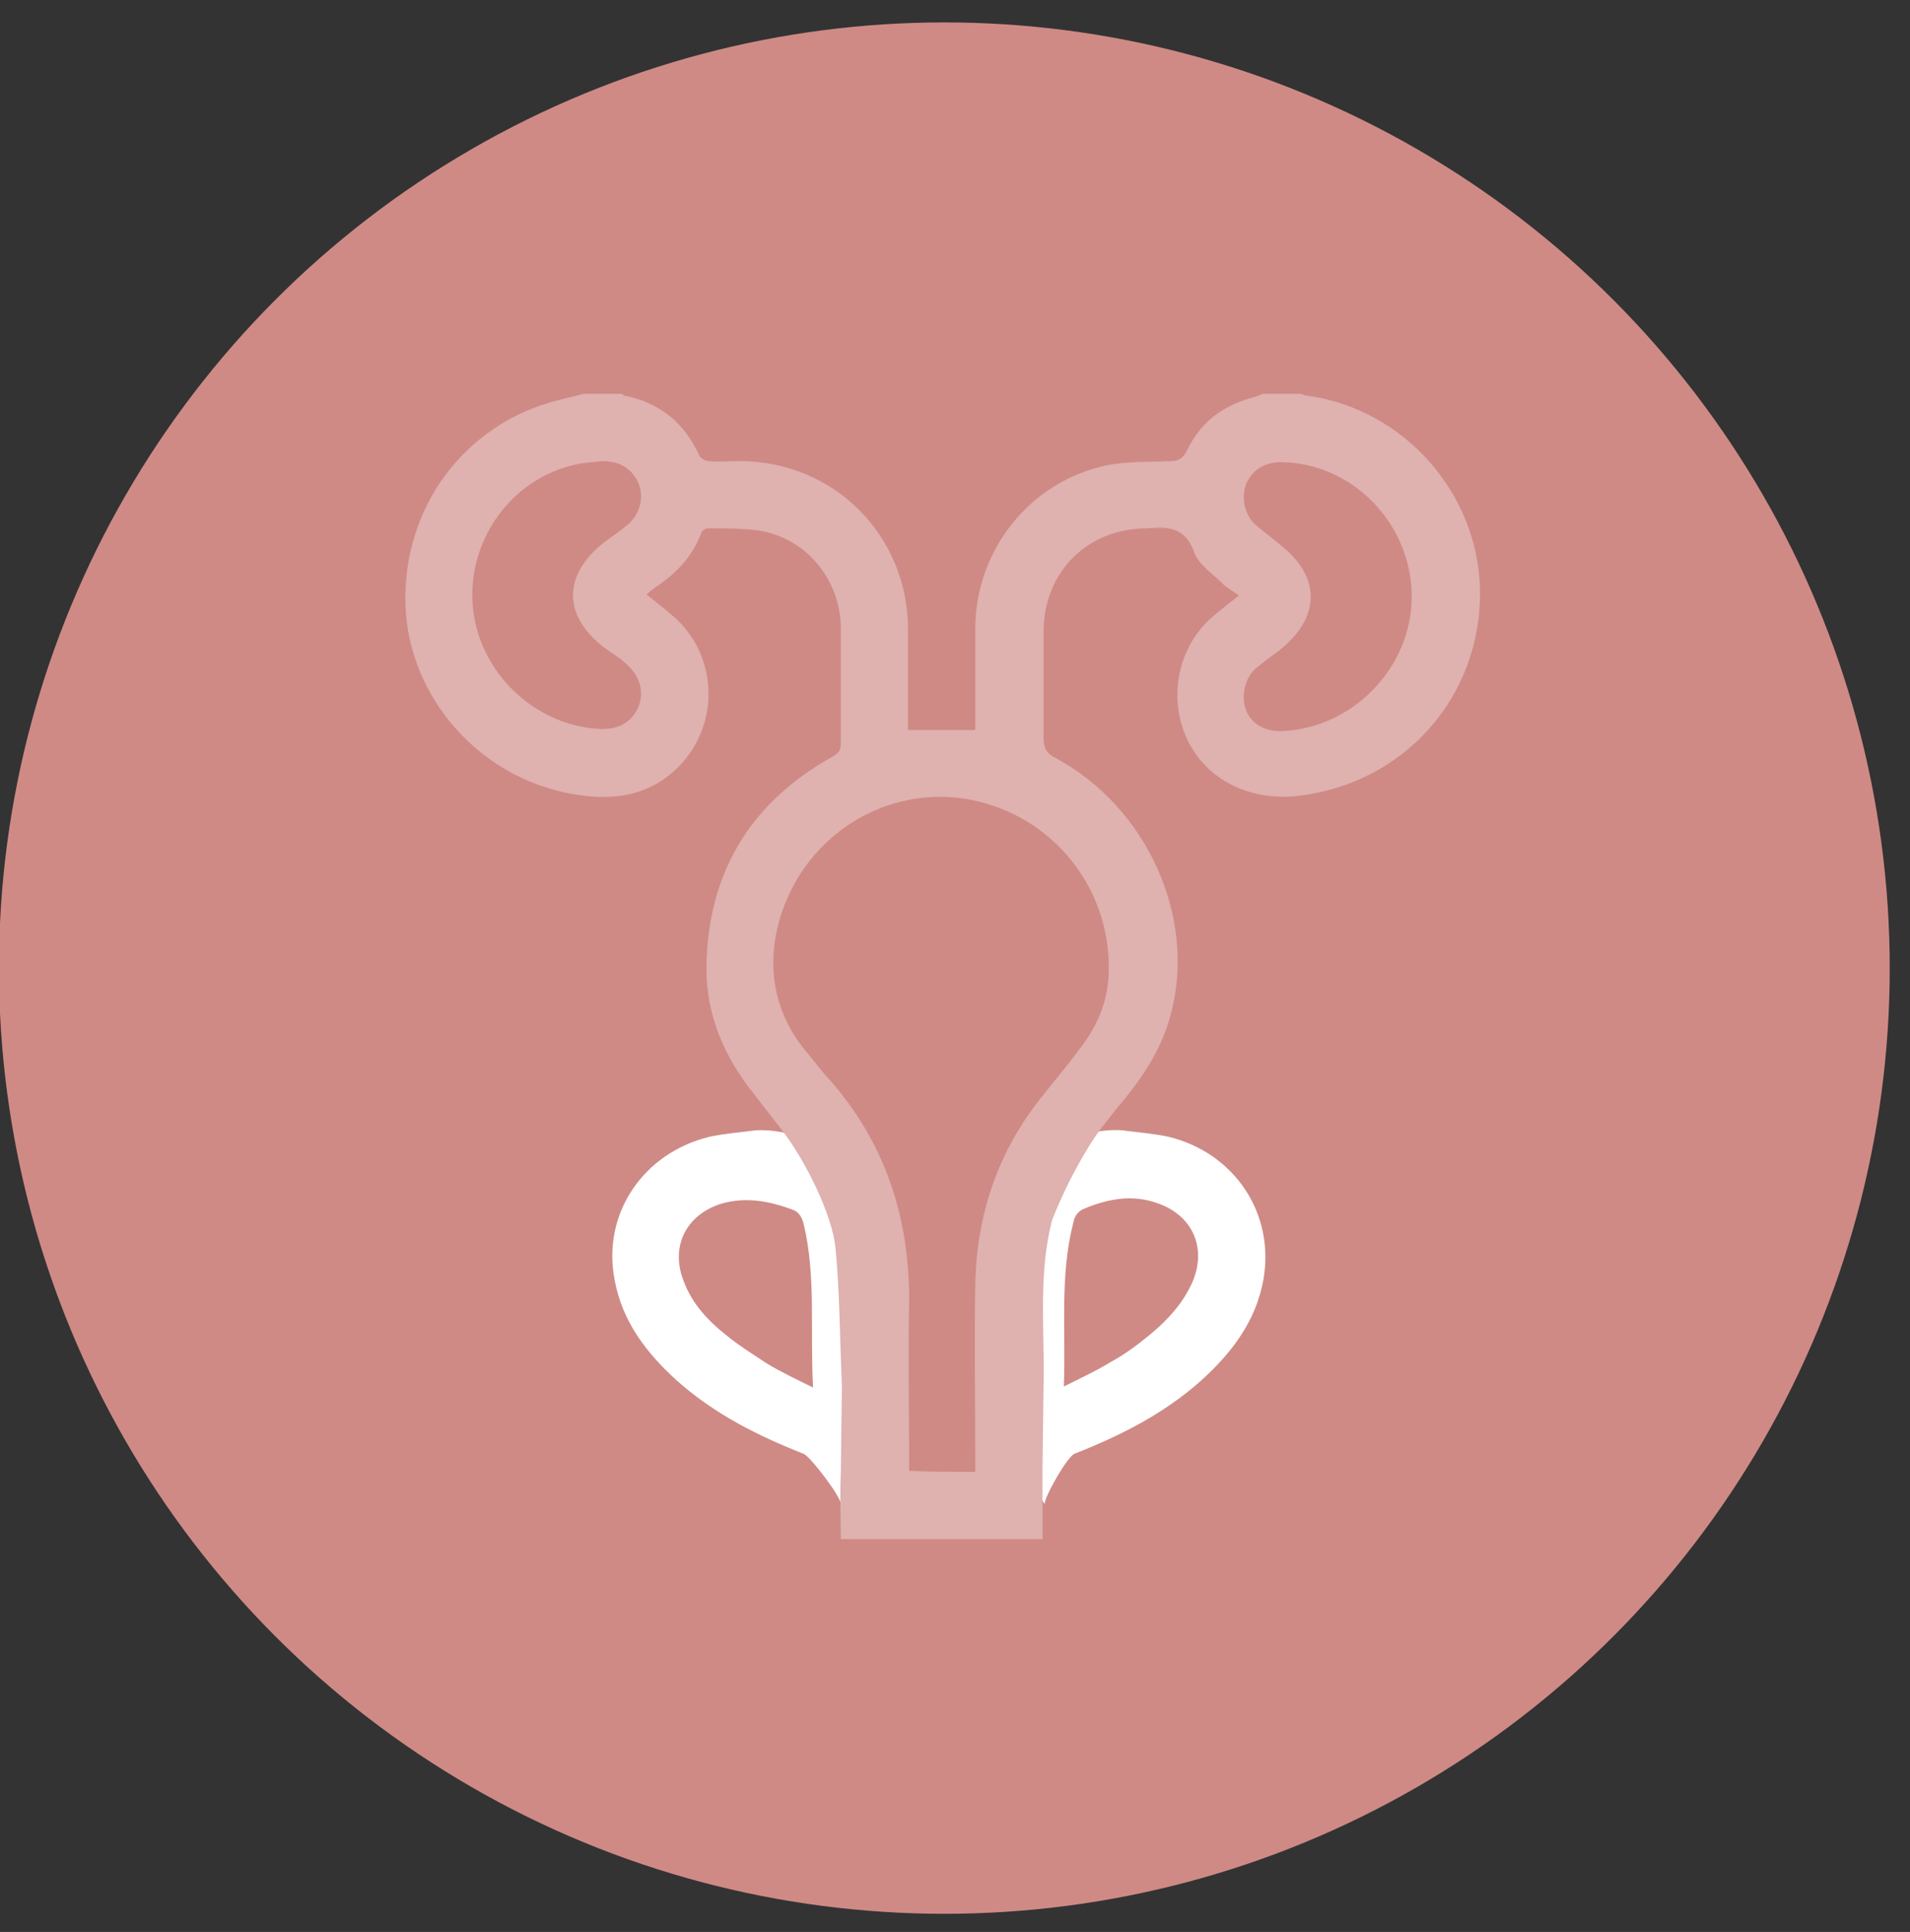 <?xml version="1.0" encoding="utf-8"?>
<!-- Generator: Adobe Illustrator 24.0.3, SVG Export Plug-In . SVG Version: 6.00 Build 0)  -->
<svg version="1.1" baseProfile="tiny" id="Capa_1" xmlns="http://www.w3.org/2000/svg" xmlns:xlink="http://www.w3.org/1999/xlink"
	 x="0px" y="0px" viewBox="0 0 179 181" xml:space="preserve">
<rect x="0" y="0" width="179" height="181" fill="#333333" stroke="none"/>
<circle fill="#CF8A86" cx="88.5" cy="90.7" r="88.6"/>
<g>
	<g>
		<g>
			<path fill="#FFFFFF" d="M95.8,137.9c0,0-4-20,1-28c2.9-4.6,8.4-4,8.4-4c1.5,0.2,2.9,0.3,4.3,0.6c6.2,1.5,10,7.2,8.9,13.4
				c-0.7,3.9-3,6.9-5.9,9.5c-3.5,3.1-7.5,5.1-11.8,6.8c-0.7,0.3-2.8,4-2.8,4.7L95.8,137.9z M99.7,129.9c1.6-0.8,3.1-1.5,4.4-2.3
				c1.3-0.7,2.5-1.6,3.6-2.5c1.7-1.4,3.2-3,4.1-5.1c1.3-3.2-0.1-6.2-3.4-7.3c-2.3-0.8-4.5-0.4-6.7,0.5c-0.6,0.2-1,0.7-1.1,1.3
				C99.3,119.5,99.9,124.6,99.7,129.9z"/>
		</g>
	</g>
	<g>
		<g>
			<path fill="#FFFFFF" d="M78.8,140.9c0-0.7-2.9-4.5-3.5-4.7c-4.3-1.7-8.3-3.7-11.8-6.8c-2.9-2.6-5.2-5.6-5.9-9.5
				c-1.2-6.2,2.7-11.9,8.9-13.4c1.4-0.3,2.8-0.4,4.3-0.6c0,0,5.5-0.5,8.4,4c5,8,1,28,1,28L78.8,140.9z M75.3,114.6
				c-0.2-0.7-0.5-1.1-1.1-1.3c-2.2-0.8-4.4-1.2-6.7-0.5c-3.3,1.1-4.7,4.1-3.4,7.3c0.8,2.1,2.3,3.7,4.1,5.1c1.1,0.9,2.4,1.7,3.6,2.5
				c1.3,0.8,2.8,1.5,4.4,2.3C75.9,124.6,76.5,119.5,75.3,114.6z"/>
		</g>
	</g>
	<g>
		<g>
			<path fill="#DFB1AF" d="M97.7,137.5c0,2.2,0,4.5,0,6.7c-6.3,0-12.6,0-18.9,0c0-2.1-0.1-4.1,0-6.2l0.1-8.2
				c-0.2-4.5-0.2-8.7-0.6-12.9c-0.3-3-2.7-8-5-11c-1.1-1.4-2.1-2.7-3.1-4c-2.5-3.3-4-7-4-11.2c0.1-8.9,4.1-15.5,11.8-19.8
				c0.5-0.3,0.8-0.5,0.8-1.2c0-3.7,0-7.3,0-11c-0.1-4.5-3.3-8.3-7.7-9c-1.6-0.2-3.2-0.2-4.8-0.2c-0.2,0-0.6,0.3-0.6,0.5
				c-0.8,2.1-2.3,3.7-4.1,4.9c-0.4,0.3-0.7,0.5-1,0.8c1,0.8,1.9,1.5,2.8,2.3c4.1,3.9,4,10.5-0.3,14.3c-2.7,2.4-6,2.7-9.4,2.1
				c-8.7-1.5-15.4-9-15.7-17.7c-0.3-9.1,5.5-17,14.3-19.2c0.8-0.2,1.6-0.4,2.4-0.6c1.2,0,2.4,0,3.6,0c0.1,0.1,0.2,0.2,0.4,0.2
				c3.2,0.7,5.4,2.5,6.8,5.5c0.1,0.3,0.6,0.6,0.9,0.6c1,0.1,2,0,2.9,0c8.9,0,15.8,7,15.8,15.8c0,2.8,0,5.6,0,8.4c0,0.4,0,0.7,0,1
				c2.2,0,4.2,0,6.3,0c0-0.3,0-0.7,0-1c0-2.9,0-5.8,0-8.7c0.1-7.3,5.2-13.6,12.3-15.1c2-0.4,4-0.3,6-0.4c0.7,0,1.1-0.2,1.5-0.9
				c1.2-2.6,3.2-4.2,6-5c0.4-0.1,0.7-0.2,1.1-0.4c1.2,0,2.4,0,3.6,0c0.3,0.1,0.5,0.2,0.8,0.2c8.9,1.3,15.8,9.1,16,18.1
				c0.2,10.1-7.2,18.4-17.4,19.4c-4.8,0.4-8.9-2-10.4-6.2c-1.3-3.7-0.3-7.9,2.6-10.5c0.8-0.7,1.7-1.4,2.6-2.1
				c-0.5-0.4-1.1-0.7-1.5-1.1c-1-1-2.3-1.8-2.7-3c-0.8-2.2-2.3-2.4-4.2-2.2c-0.1,0-0.1,0-0.2,0c-5.6,0-9.7,4.1-9.7,9.7
				c0,3.3,0,6.6,0,9.9c0,1,0.3,1.5,1.1,1.9c8.6,4.6,13.3,15,10.8,24.1c-0.9,3.4-2.8,6.1-5,8.7c-0.5,0.6-1,1.3-1.5,1.9
				c-1.2,1.6-3.1,4.8-4.6,8.6c-1.3,5-0.7,10-0.8,15.3L97.7,137.5z M91.4,137.9c0-0.5,0-0.8,0-1.2c0-5.4-0.1-10.9,0-16.3
				c0.1-6.5,2.1-12.5,6.2-17.6c1.1-1.4,2.3-2.8,3.4-4.3c1.7-2.1,2.8-4.5,2.9-7.2c0.3-7.2-4.2-13.7-11.1-15.9
				C86,73.2,78.6,76,74.8,82.2c-2.6,4.3-3.9,10.9,0.9,16.5c0.7,0.8,1.3,1.7,2,2.4c5.3,6,7.6,13.1,7.5,21.1c-0.1,4.8,0,9.6,0,14.4
				c0,0.4,0,0.7,0,1.2C87.3,137.9,89.3,137.9,91.4,137.9z M56.4,43.2c-0.6,0.1-1.2,0.1-1.8,0.2c-6.3,1-10.8,6.9-10.3,13.3
				c0.5,6.3,5.9,11.4,12.1,11.6c1.7,0,2.8-0.7,3.4-2c0.6-1.4,0.2-2.9-1-4c-0.6-0.6-1.3-1-2-1.5c-4.2-3.1-4.1-7.1,0.1-10.2
				c0.7-0.5,1.4-1,2-1.5c1.1-1,1.5-2.6,0.9-3.9C59.2,43.9,58.1,43.2,56.4,43.2z M132.3,55.9c0-6.8-5.5-12.5-12.2-12.6
				c-1.6,0-2.7,0.7-3.3,2c-0.5,1.3-0.2,2.9,0.9,3.9c0.7,0.6,1.4,1.1,2.1,1.7c4.1,3.1,4,7,0,10.1c-0.8,0.6-1.5,1.1-2.2,1.7
				c-1,1-1.3,2.6-0.8,3.9c0.5,1.2,1.7,1.9,3.2,1.9C126.7,68.3,132.3,62.6,132.3,55.9z"/>
		</g>
	</g>
</g>
</svg>
